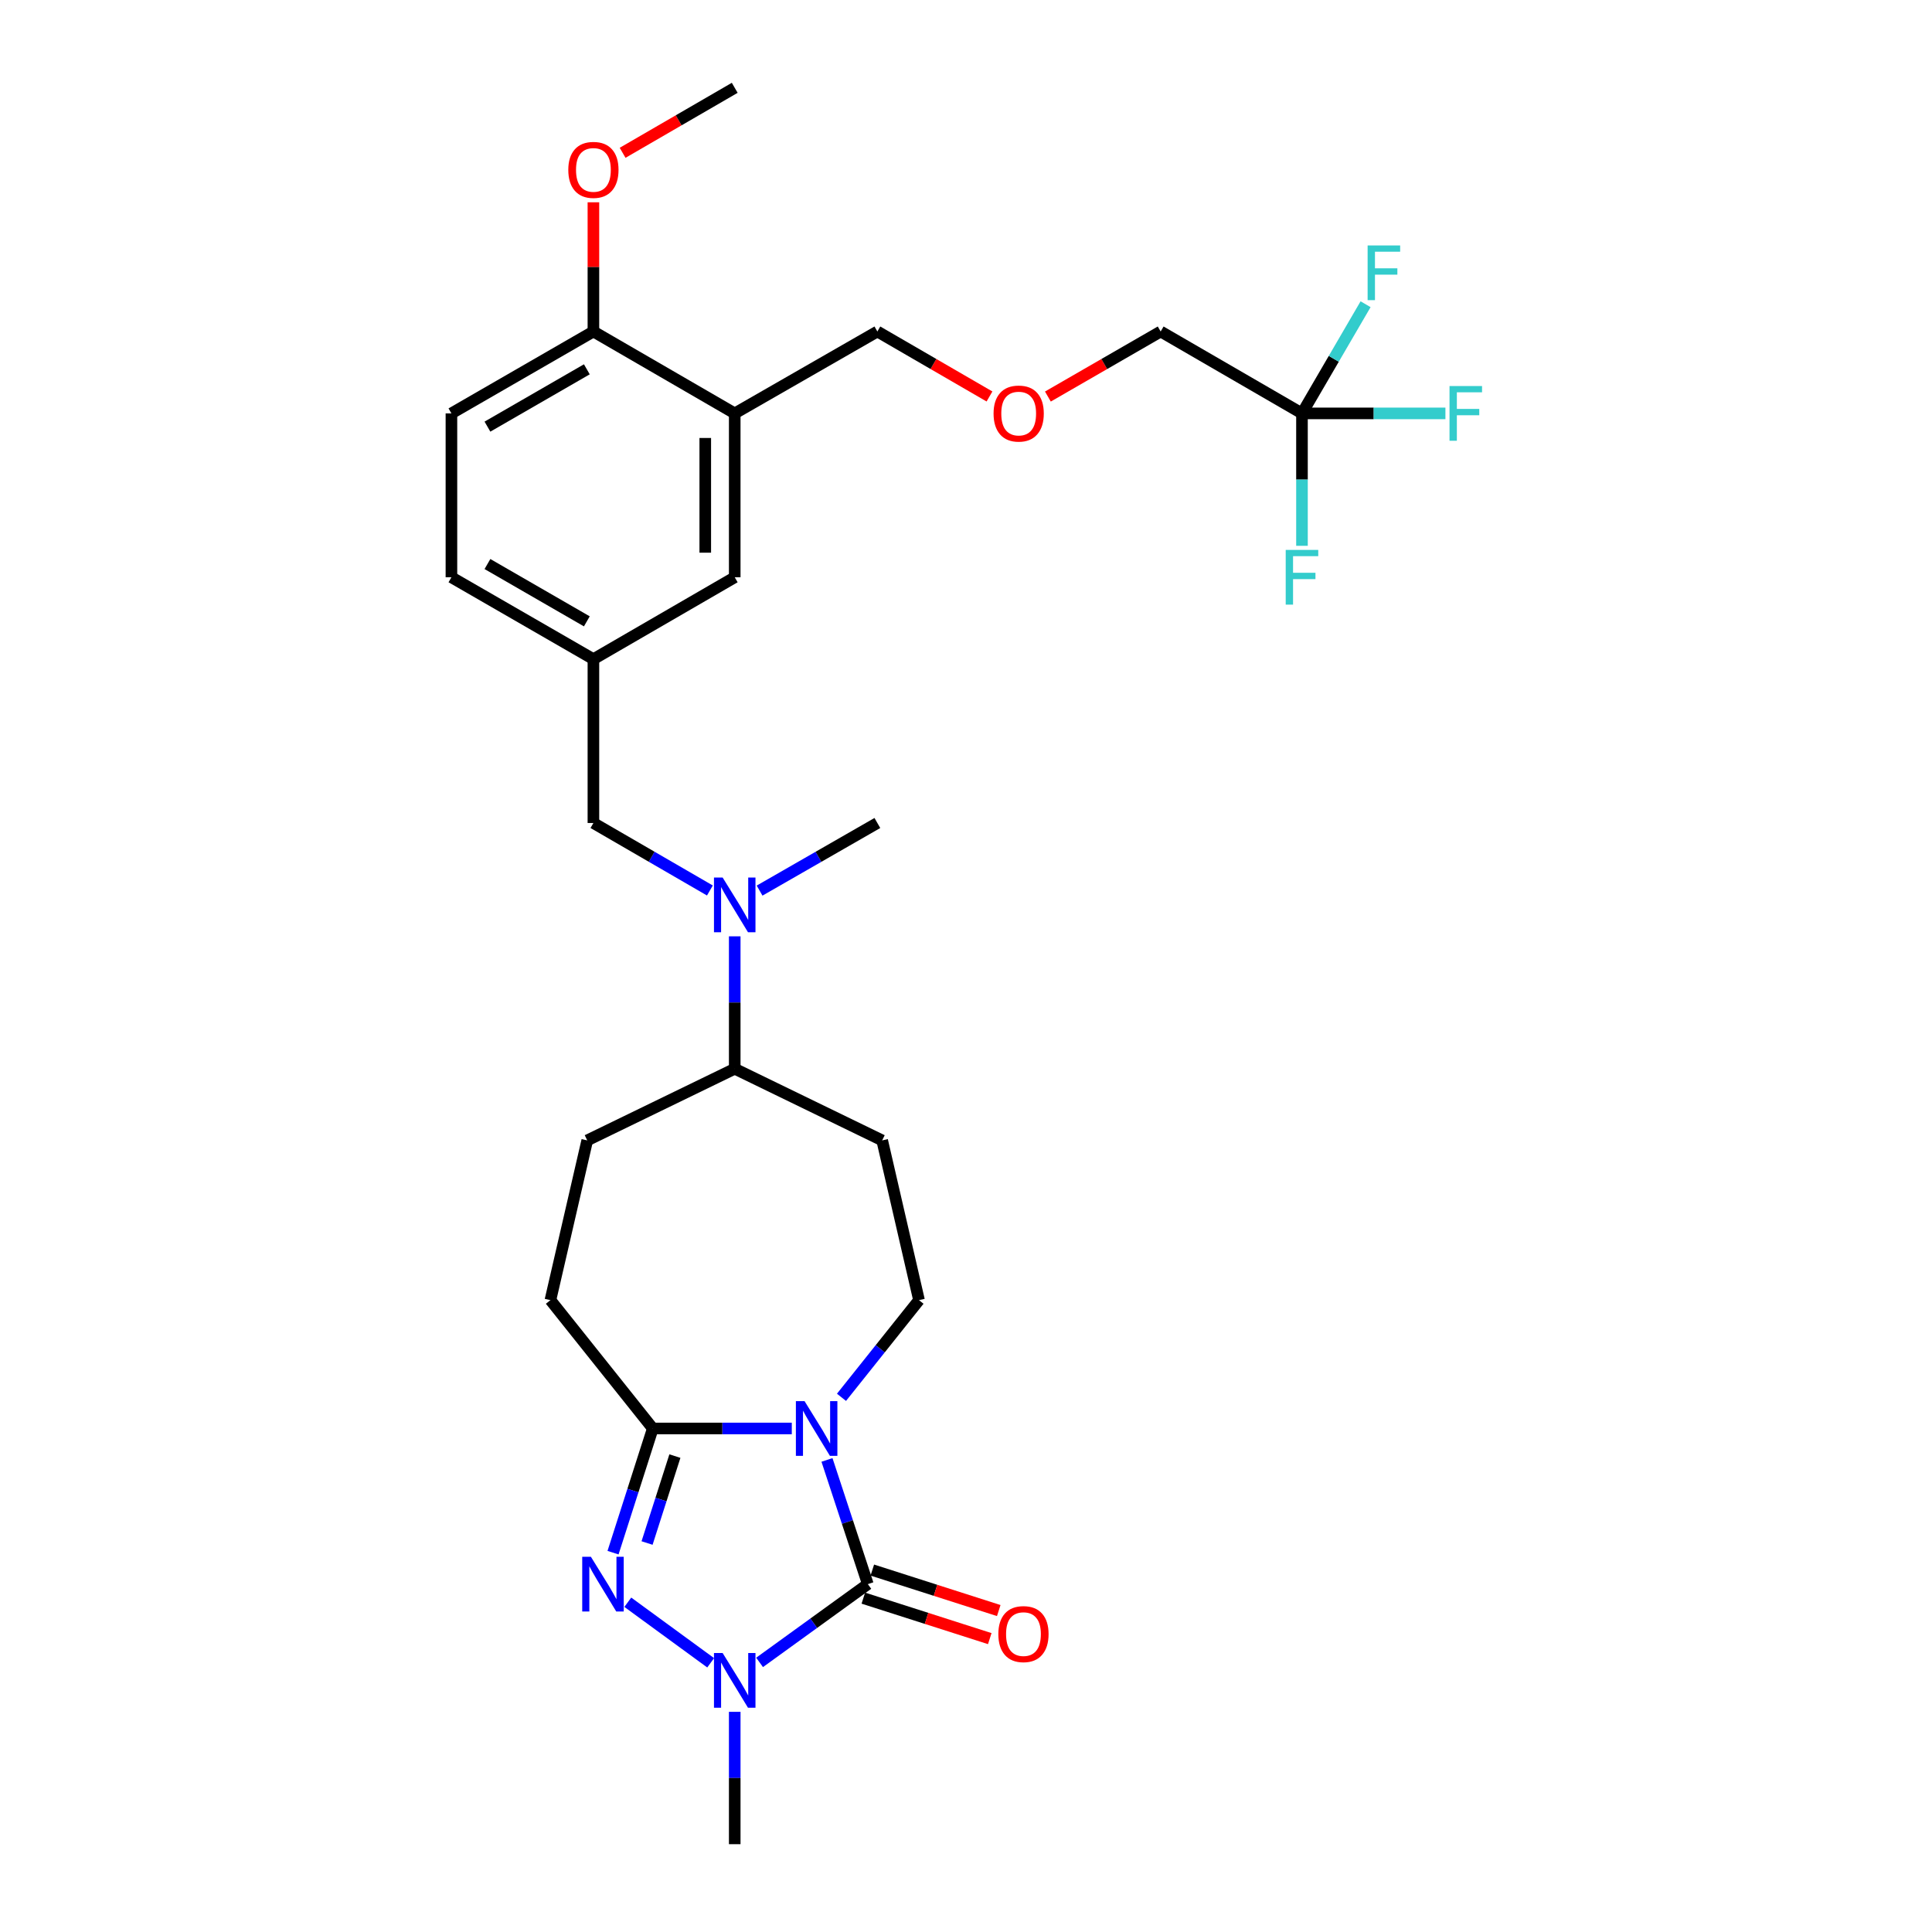 <?xml version='1.0' encoding='iso-8859-1'?>
<svg version='1.1' baseProfile='full'
              xmlns='http://www.w3.org/2000/svg'
                      xmlns:rdkit='http://www.rdkit.org/xml'
                      xmlns:xlink='http://www.w3.org/1999/xlink'
                  xml:space='preserve'
width='1000px' height='1000px' viewBox='0 0 1000 1000'>
<!-- END OF HEADER -->
<rect style='opacity:1.0;fill:#FFFFFF;stroke:none' width='1000' height='1000' x='0' y='0'> </rect>
<path class='bond-0' d='M 428.044,755.656 L 438.614,787.794' style='fill:none;fill-rule:evenodd;stroke:#0000FF;stroke-width:6px;stroke-linecap:butt;stroke-linejoin:miter;stroke-opacity:1' />
<path class='bond-0' d='M 438.614,787.794 L 449.184,819.933' style='fill:none;fill-rule:evenodd;stroke:#000000;stroke-width:6px;stroke-linecap:butt;stroke-linejoin:miter;stroke-opacity:1' />
<path class='bond-1' d='M 409.83,739.376 L 373.859,739.376' style='fill:none;fill-rule:evenodd;stroke:#0000FF;stroke-width:6px;stroke-linecap:butt;stroke-linejoin:miter;stroke-opacity:1' />
<path class='bond-1' d='M 373.859,739.376 L 337.888,739.376' style='fill:none;fill-rule:evenodd;stroke:#000000;stroke-width:6px;stroke-linecap:butt;stroke-linejoin:miter;stroke-opacity:1' />
<path class='bond-4' d='M 435.554,723.249 L 455.616,698.1' style='fill:none;fill-rule:evenodd;stroke:#0000FF;stroke-width:6px;stroke-linecap:butt;stroke-linejoin:miter;stroke-opacity:1' />
<path class='bond-4' d='M 455.616,698.1 L 475.678,672.951' style='fill:none;fill-rule:evenodd;stroke:#000000;stroke-width:6px;stroke-linecap:butt;stroke-linejoin:miter;stroke-opacity:1' />
<path class='bond-3' d='M 449.184,819.933 L 421.171,840.194' style='fill:none;fill-rule:evenodd;stroke:#000000;stroke-width:6px;stroke-linecap:butt;stroke-linejoin:miter;stroke-opacity:1' />
<path class='bond-3' d='M 421.171,840.194 L 393.159,860.455' style='fill:none;fill-rule:evenodd;stroke:#0000FF;stroke-width:6px;stroke-linecap:butt;stroke-linejoin:miter;stroke-opacity:1' />
<path class='bond-8' d='M 446.859,827.195 L 479.58,837.671' style='fill:none;fill-rule:evenodd;stroke:#000000;stroke-width:6px;stroke-linecap:butt;stroke-linejoin:miter;stroke-opacity:1' />
<path class='bond-8' d='M 479.58,837.671 L 512.301,848.147' style='fill:none;fill-rule:evenodd;stroke:#FF0000;stroke-width:6px;stroke-linecap:butt;stroke-linejoin:miter;stroke-opacity:1' />
<path class='bond-8' d='M 451.509,812.671 L 484.23,823.147' style='fill:none;fill-rule:evenodd;stroke:#000000;stroke-width:6px;stroke-linecap:butt;stroke-linejoin:miter;stroke-opacity:1' />
<path class='bond-8' d='M 484.23,823.147 L 516.951,833.622' style='fill:none;fill-rule:evenodd;stroke:#FF0000;stroke-width:6px;stroke-linecap:butt;stroke-linejoin:miter;stroke-opacity:1' />
<path class='bond-2' d='M 337.888,739.376 L 327.598,771.517' style='fill:none;fill-rule:evenodd;stroke:#000000;stroke-width:6px;stroke-linecap:butt;stroke-linejoin:miter;stroke-opacity:1' />
<path class='bond-2' d='M 327.598,771.517 L 317.308,803.658' style='fill:none;fill-rule:evenodd;stroke:#0000FF;stroke-width:6px;stroke-linecap:butt;stroke-linejoin:miter;stroke-opacity:1' />
<path class='bond-2' d='M 349.325,753.668 L 342.122,776.167' style='fill:none;fill-rule:evenodd;stroke:#000000;stroke-width:6px;stroke-linecap:butt;stroke-linejoin:miter;stroke-opacity:1' />
<path class='bond-2' d='M 342.122,776.167 L 334.919,798.666' style='fill:none;fill-rule:evenodd;stroke:#0000FF;stroke-width:6px;stroke-linecap:butt;stroke-linejoin:miter;stroke-opacity:1' />
<path class='bond-10' d='M 337.888,739.376 L 284.892,672.951' style='fill:none;fill-rule:evenodd;stroke:#000000;stroke-width:6px;stroke-linecap:butt;stroke-linejoin:miter;stroke-opacity:1' />
<path class='bond-29' d='M 324.949,829.323 L 367.84,860.661' style='fill:none;fill-rule:evenodd;stroke:#0000FF;stroke-width:6px;stroke-linecap:butt;stroke-linejoin:miter;stroke-opacity:1' />
<path class='bond-21' d='M 380.293,886.04 L 380.293,920.293' style='fill:none;fill-rule:evenodd;stroke:#0000FF;stroke-width:6px;stroke-linecap:butt;stroke-linejoin:miter;stroke-opacity:1' />
<path class='bond-21' d='M 380.293,920.293 L 380.293,954.545' style='fill:none;fill-rule:evenodd;stroke:#000000;stroke-width:6px;stroke-linecap:butt;stroke-linejoin:miter;stroke-opacity:1' />
<path class='bond-9' d='M 475.678,672.951 L 456.614,590.267' style='fill:none;fill-rule:evenodd;stroke:#000000;stroke-width:6px;stroke-linecap:butt;stroke-linejoin:miter;stroke-opacity:1' />
<path class='bond-5' d='M 673.902,213.974 L 600.758,171.586' style='fill:none;fill-rule:evenodd;stroke:#000000;stroke-width:6px;stroke-linecap:butt;stroke-linejoin:miter;stroke-opacity:1' />
<path class='bond-18' d='M 673.902,213.974 L 673.902,248.243' style='fill:none;fill-rule:evenodd;stroke:#000000;stroke-width:6px;stroke-linecap:butt;stroke-linejoin:miter;stroke-opacity:1' />
<path class='bond-18' d='M 673.902,248.243 L 673.902,282.513' style='fill:none;fill-rule:evenodd;stroke:#33CCCC;stroke-width:6px;stroke-linecap:butt;stroke-linejoin:miter;stroke-opacity:1' />
<path class='bond-19' d='M 673.902,213.974 L 711.025,213.974' style='fill:none;fill-rule:evenodd;stroke:#000000;stroke-width:6px;stroke-linecap:butt;stroke-linejoin:miter;stroke-opacity:1' />
<path class='bond-19' d='M 711.025,213.974 L 748.148,213.974' style='fill:none;fill-rule:evenodd;stroke:#33CCCC;stroke-width:6px;stroke-linecap:butt;stroke-linejoin:miter;stroke-opacity:1' />
<path class='bond-20' d='M 673.902,213.974 L 690.362,185.721' style='fill:none;fill-rule:evenodd;stroke:#000000;stroke-width:6px;stroke-linecap:butt;stroke-linejoin:miter;stroke-opacity:1' />
<path class='bond-20' d='M 690.362,185.721 L 706.822,157.469' style='fill:none;fill-rule:evenodd;stroke:#33CCCC;stroke-width:6px;stroke-linecap:butt;stroke-linejoin:miter;stroke-opacity:1' />
<path class='bond-6' d='M 380.293,213.974 L 380.293,298.793' style='fill:none;fill-rule:evenodd;stroke:#000000;stroke-width:6px;stroke-linecap:butt;stroke-linejoin:miter;stroke-opacity:1' />
<path class='bond-6' d='M 365.043,226.697 L 365.043,286.07' style='fill:none;fill-rule:evenodd;stroke:#000000;stroke-width:6px;stroke-linecap:butt;stroke-linejoin:miter;stroke-opacity:1' />
<path class='bond-25' d='M 380.293,213.974 L 454.123,171.586' style='fill:none;fill-rule:evenodd;stroke:#000000;stroke-width:6px;stroke-linecap:butt;stroke-linejoin:miter;stroke-opacity:1' />
<path class='bond-31' d='M 380.293,213.974 L 307.149,171.586' style='fill:none;fill-rule:evenodd;stroke:#000000;stroke-width:6px;stroke-linecap:butt;stroke-linejoin:miter;stroke-opacity:1' />
<path class='bond-7' d='M 380.293,484.644 L 380.293,518.913' style='fill:none;fill-rule:evenodd;stroke:#0000FF;stroke-width:6px;stroke-linecap:butt;stroke-linejoin:miter;stroke-opacity:1' />
<path class='bond-7' d='M 380.293,518.913 L 380.293,553.182' style='fill:none;fill-rule:evenodd;stroke:#000000;stroke-width:6px;stroke-linecap:butt;stroke-linejoin:miter;stroke-opacity:1' />
<path class='bond-14' d='M 367.44,460.916 L 337.295,443.45' style='fill:none;fill-rule:evenodd;stroke:#0000FF;stroke-width:6px;stroke-linecap:butt;stroke-linejoin:miter;stroke-opacity:1' />
<path class='bond-14' d='M 337.295,443.45 L 307.149,425.984' style='fill:none;fill-rule:evenodd;stroke:#000000;stroke-width:6px;stroke-linecap:butt;stroke-linejoin:miter;stroke-opacity:1' />
<path class='bond-27' d='M 393.161,460.977 L 423.642,443.48' style='fill:none;fill-rule:evenodd;stroke:#0000FF;stroke-width:6px;stroke-linecap:butt;stroke-linejoin:miter;stroke-opacity:1' />
<path class='bond-27' d='M 423.642,443.48 L 454.123,425.984' style='fill:none;fill-rule:evenodd;stroke:#000000;stroke-width:6px;stroke-linecap:butt;stroke-linejoin:miter;stroke-opacity:1' />
<path class='bond-11' d='M 456.614,590.267 L 380.293,553.182' style='fill:none;fill-rule:evenodd;stroke:#000000;stroke-width:6px;stroke-linecap:butt;stroke-linejoin:miter;stroke-opacity:1' />
<path class='bond-16' d='M 284.892,672.951 L 303.955,590.267' style='fill:none;fill-rule:evenodd;stroke:#000000;stroke-width:6px;stroke-linecap:butt;stroke-linejoin:miter;stroke-opacity:1' />
<path class='bond-30' d='M 380.293,553.182 L 303.955,590.267' style='fill:none;fill-rule:evenodd;stroke:#000000;stroke-width:6px;stroke-linecap:butt;stroke-linejoin:miter;stroke-opacity:1' />
<path class='bond-12' d='M 307.149,171.586 L 233.658,213.974' style='fill:none;fill-rule:evenodd;stroke:#000000;stroke-width:6px;stroke-linecap:butt;stroke-linejoin:miter;stroke-opacity:1' />
<path class='bond-12' d='M 303.745,191.155 L 252.302,220.827' style='fill:none;fill-rule:evenodd;stroke:#000000;stroke-width:6px;stroke-linecap:butt;stroke-linejoin:miter;stroke-opacity:1' />
<path class='bond-26' d='M 307.149,171.586 L 307.149,138.145' style='fill:none;fill-rule:evenodd;stroke:#000000;stroke-width:6px;stroke-linecap:butt;stroke-linejoin:miter;stroke-opacity:1' />
<path class='bond-26' d='M 307.149,138.145 L 307.149,104.705' style='fill:none;fill-rule:evenodd;stroke:#FF0000;stroke-width:6px;stroke-linecap:butt;stroke-linejoin:miter;stroke-opacity:1' />
<path class='bond-13' d='M 380.293,298.793 L 307.149,341.181' style='fill:none;fill-rule:evenodd;stroke:#000000;stroke-width:6px;stroke-linecap:butt;stroke-linejoin:miter;stroke-opacity:1' />
<path class='bond-15' d='M 307.149,425.984 L 307.149,341.181' style='fill:none;fill-rule:evenodd;stroke:#000000;stroke-width:6px;stroke-linecap:butt;stroke-linejoin:miter;stroke-opacity:1' />
<path class='bond-22' d='M 307.149,341.181 L 233.658,298.793' style='fill:none;fill-rule:evenodd;stroke:#000000;stroke-width:6px;stroke-linecap:butt;stroke-linejoin:miter;stroke-opacity:1' />
<path class='bond-22' d='M 303.745,321.613 L 252.302,291.941' style='fill:none;fill-rule:evenodd;stroke:#000000;stroke-width:6px;stroke-linecap:butt;stroke-linejoin:miter;stroke-opacity:1' />
<path class='bond-17' d='M 233.658,213.974 L 233.658,298.793' style='fill:none;fill-rule:evenodd;stroke:#000000;stroke-width:6px;stroke-linecap:butt;stroke-linejoin:miter;stroke-opacity:1' />
<path class='bond-23' d='M 512.154,205.216 L 483.138,188.401' style='fill:none;fill-rule:evenodd;stroke:#FF0000;stroke-width:6px;stroke-linecap:butt;stroke-linejoin:miter;stroke-opacity:1' />
<path class='bond-23' d='M 483.138,188.401 L 454.123,171.586' style='fill:none;fill-rule:evenodd;stroke:#000000;stroke-width:6px;stroke-linecap:butt;stroke-linejoin:miter;stroke-opacity:1' />
<path class='bond-24' d='M 542.388,205.253 L 571.573,188.419' style='fill:none;fill-rule:evenodd;stroke:#FF0000;stroke-width:6px;stroke-linecap:butt;stroke-linejoin:miter;stroke-opacity:1' />
<path class='bond-24' d='M 571.573,188.419 L 600.758,171.586' style='fill:none;fill-rule:evenodd;stroke:#000000;stroke-width:6px;stroke-linecap:butt;stroke-linejoin:miter;stroke-opacity:1' />
<path class='bond-28' d='M 322.263,79.091 L 351.278,62.273' style='fill:none;fill-rule:evenodd;stroke:#FF0000;stroke-width:6px;stroke-linecap:butt;stroke-linejoin:miter;stroke-opacity:1' />
<path class='bond-28' d='M 351.278,62.273 L 380.293,45.455' style='fill:none;fill-rule:evenodd;stroke:#000000;stroke-width:6px;stroke-linecap:butt;stroke-linejoin:miter;stroke-opacity:1' />
<path  class='atom-0' d='M 416.43 725.216
L 425.71 740.216
Q 426.63 741.696, 428.11 744.376
Q 429.59 747.056, 429.67 747.216
L 429.67 725.216
L 433.43 725.216
L 433.43 753.536
L 429.55 753.536
L 419.59 737.136
Q 418.43 735.216, 417.19 733.016
Q 415.99 730.816, 415.63 730.136
L 415.63 753.536
L 411.95 753.536
L 411.95 725.216
L 416.43 725.216
' fill='#0000FF'/>
<path  class='atom-3' d='M 305.837 805.773
L 315.117 820.773
Q 316.037 822.253, 317.517 824.933
Q 318.997 827.613, 319.077 827.773
L 319.077 805.773
L 322.837 805.773
L 322.837 834.093
L 318.957 834.093
L 308.997 817.693
Q 307.837 815.773, 306.597 813.573
Q 305.397 811.373, 305.037 810.693
L 305.037 834.093
L 301.357 834.093
L 301.357 805.773
L 305.837 805.773
' fill='#0000FF'/>
<path  class='atom-4' d='M 374.033 855.6
L 383.313 870.6
Q 384.233 872.08, 385.713 874.76
Q 387.193 877.44, 387.273 877.6
L 387.273 855.6
L 391.033 855.6
L 391.033 883.92
L 387.153 883.92
L 377.193 867.52
Q 376.033 865.6, 374.793 863.4
Q 373.593 861.2, 373.233 860.52
L 373.233 883.92
L 369.553 883.92
L 369.553 855.6
L 374.033 855.6
' fill='#0000FF'/>
<path  class='atom-8' d='M 374.033 454.203
L 383.313 469.203
Q 384.233 470.683, 385.713 473.363
Q 387.193 476.043, 387.273 476.203
L 387.273 454.203
L 391.033 454.203
L 391.033 482.523
L 387.153 482.523
L 377.193 466.123
Q 376.033 464.203, 374.793 462.003
Q 373.593 459.803, 373.233 459.123
L 373.233 482.523
L 369.553 482.523
L 369.553 454.203
L 374.033 454.203
' fill='#0000FF'/>
<path  class='atom-9' d='M 516.741 845.804
Q 516.741 839.004, 520.101 835.204
Q 523.461 831.404, 529.741 831.404
Q 536.021 831.404, 539.381 835.204
Q 542.741 839.004, 542.741 845.804
Q 542.741 852.684, 539.341 856.604
Q 535.941 860.484, 529.741 860.484
Q 523.501 860.484, 520.101 856.604
Q 516.741 852.724, 516.741 845.804
M 529.741 857.284
Q 534.061 857.284, 536.381 854.404
Q 538.741 851.484, 538.741 845.804
Q 538.741 840.244, 536.381 837.444
Q 534.061 834.604, 529.741 834.604
Q 525.421 834.604, 523.061 837.404
Q 520.741 840.204, 520.741 845.804
Q 520.741 851.524, 523.061 854.404
Q 525.421 857.284, 529.741 857.284
' fill='#FF0000'/>
<path  class='atom-19' d='M 665.482 284.633
L 682.322 284.633
L 682.322 287.873
L 669.282 287.873
L 669.282 296.473
L 680.882 296.473
L 680.882 299.753
L 669.282 299.753
L 669.282 312.953
L 665.482 312.953
L 665.482 284.633
' fill='#33CCCC'/>
<path  class='atom-20' d='M 750.267 199.814
L 767.107 199.814
L 767.107 203.054
L 754.067 203.054
L 754.067 211.654
L 765.667 211.654
L 765.667 214.934
L 754.067 214.934
L 754.067 228.134
L 750.267 228.134
L 750.267 199.814
' fill='#33CCCC'/>
<path  class='atom-21' d='M 707.879 127.043
L 724.719 127.043
L 724.719 130.283
L 711.679 130.283
L 711.679 138.883
L 723.279 138.883
L 723.279 142.163
L 711.679 142.163
L 711.679 155.363
L 707.879 155.363
L 707.879 127.043
' fill='#33CCCC'/>
<path  class='atom-24' d='M 514.267 214.054
Q 514.267 207.254, 517.627 203.454
Q 520.987 199.654, 527.267 199.654
Q 533.547 199.654, 536.907 203.454
Q 540.267 207.254, 540.267 214.054
Q 540.267 220.934, 536.867 224.854
Q 533.467 228.734, 527.267 228.734
Q 521.027 228.734, 517.627 224.854
Q 514.267 220.974, 514.267 214.054
M 527.267 225.534
Q 531.587 225.534, 533.907 222.654
Q 536.267 219.734, 536.267 214.054
Q 536.267 208.494, 533.907 205.694
Q 531.587 202.854, 527.267 202.854
Q 522.947 202.854, 520.587 205.654
Q 518.267 208.454, 518.267 214.054
Q 518.267 219.774, 520.587 222.654
Q 522.947 225.534, 527.267 225.534
' fill='#FF0000'/>
<path  class='atom-27' d='M 294.149 87.931
Q 294.149 81.131, 297.509 77.331
Q 300.869 73.531, 307.149 73.531
Q 313.429 73.531, 316.789 77.331
Q 320.149 81.131, 320.149 87.931
Q 320.149 94.811, 316.749 98.731
Q 313.349 102.611, 307.149 102.611
Q 300.909 102.611, 297.509 98.731
Q 294.149 94.851, 294.149 87.931
M 307.149 99.411
Q 311.469 99.411, 313.789 96.531
Q 316.149 93.611, 316.149 87.931
Q 316.149 82.371, 313.789 79.571
Q 311.469 76.731, 307.149 76.731
Q 302.829 76.731, 300.469 79.531
Q 298.149 82.331, 298.149 87.931
Q 298.149 93.651, 300.469 96.531
Q 302.829 99.411, 307.149 99.411
' fill='#FF0000'/>
</svg>
